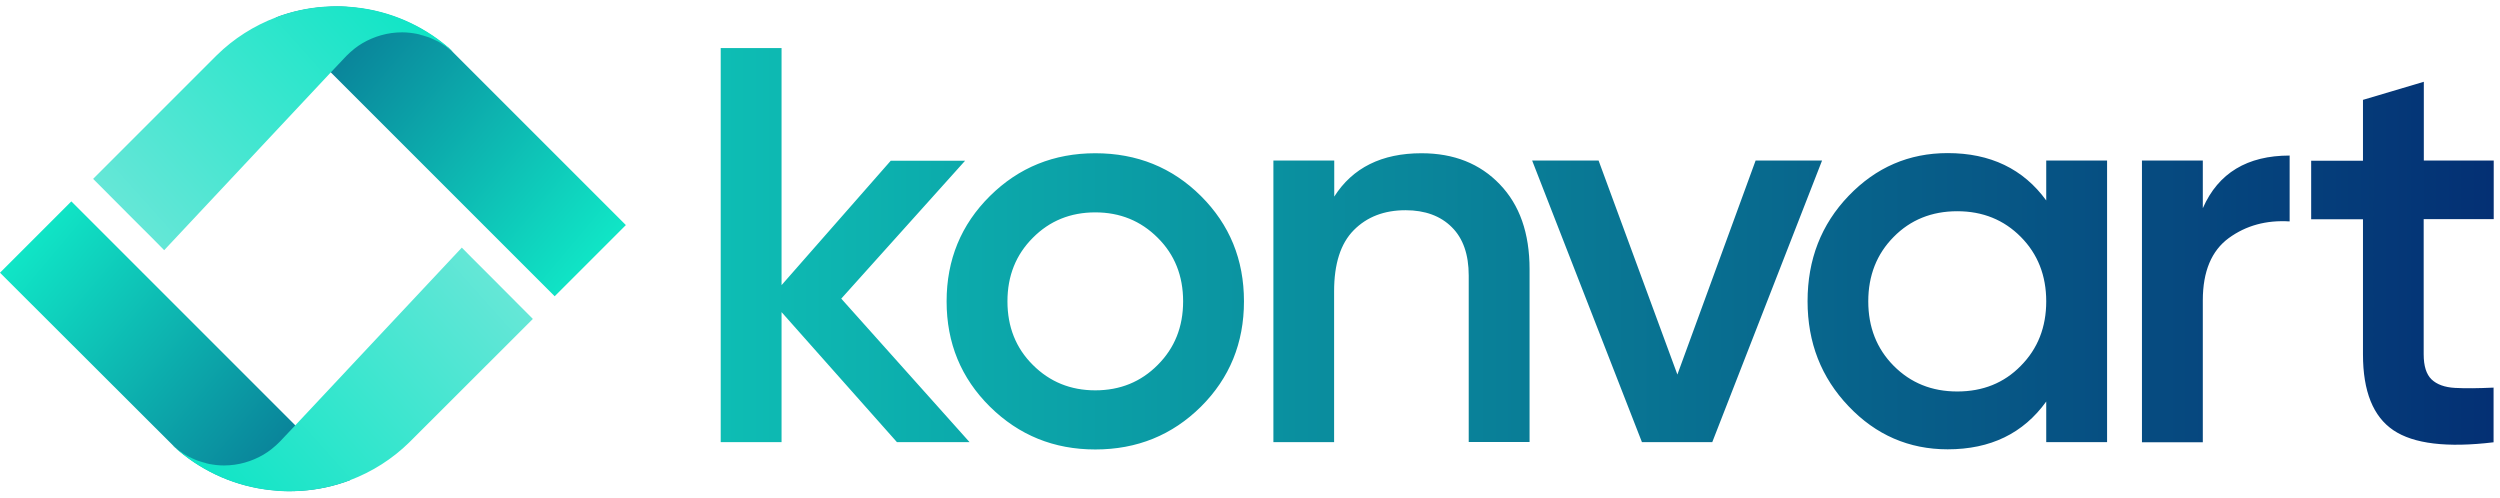 <svg width="201" height="40" viewBox="0 0 201 40" fill="none" xmlns="http://www.w3.org/2000/svg">
<path d="M50.319 18.096L44.596 23.819L26.596 5.819L22.188 1.412C22.2 1.412 22.211 1.412 22.211 1.4C23.434 0.939 24.738 0.65 26.099 0.558C26.123 0.558 26.146 0.558 26.169 0.558C26.469 0.535 26.769 0.523 27.069 0.523C27.576 0.523 28.084 0.558 28.569 0.615C31.349 0.915 33.888 2.046 35.93 3.754C36.023 3.823 36.115 3.904 36.196 3.985L36.242 4.019L36.334 4.112L50.319 18.096Z" fill="url(#paint0_linear_798_194020)"/>
<path d="M36.473 4.215C36.427 4.181 36.392 4.146 36.346 4.112C36.265 4.042 36.184 3.962 36.092 3.904C35.93 3.777 35.757 3.662 35.584 3.558C35.353 3.396 35.1 3.269 34.834 3.154C34.742 3.119 34.661 3.073 34.569 3.038C34.488 3.004 34.396 2.969 34.303 2.946C34.223 2.912 34.13 2.888 34.05 2.865C33.969 2.842 33.888 2.819 33.796 2.796C33.784 2.796 33.773 2.796 33.761 2.785C33.75 2.785 33.75 2.785 33.738 2.773C33.657 2.75 33.577 2.738 33.484 2.715C33.392 2.704 33.3 2.681 33.207 2.669C33.115 2.658 33.034 2.646 32.942 2.635C32.746 2.612 32.538 2.6 32.331 2.6C31.165 2.6 30.081 2.923 29.134 3.477C28.915 3.604 28.707 3.754 28.511 3.904C28.28 4.088 28.061 4.285 27.854 4.492C27.773 4.585 27.323 5.058 26.631 5.785C26.631 5.785 26.619 5.796 26.607 5.808C23.065 9.581 13.2 20.115 13.2 20.115L12.427 19.331L10.258 17.162L7.488 14.381L17.434 4.435C18.784 3.108 20.411 2.069 22.211 1.388C22.223 1.388 22.234 1.388 22.234 1.377C23.457 0.915 24.761 0.627 26.123 0.535C26.146 0.535 26.169 0.535 26.192 0.535C26.492 0.512 26.792 0.5 27.092 0.5C27.6 0.5 28.107 0.535 28.592 0.592C31.373 0.892 33.911 2.023 35.953 3.731C36.046 3.8 36.138 3.881 36.219 3.962L36.265 3.996C36.323 4.077 36.404 4.146 36.473 4.215Z" fill="url(#paint1_linear_798_194020)"/>
<path d="M0 21.927L5.735 16.192L23.735 34.192L28.142 38.6C28.131 38.6 28.119 38.6 28.119 38.611C26.896 39.073 25.592 39.361 24.231 39.454C24.208 39.454 24.184 39.454 24.161 39.454C23.861 39.477 23.561 39.488 23.261 39.488C22.754 39.488 22.246 39.454 21.761 39.396C18.981 39.096 16.442 37.965 14.4 36.258C14.308 36.188 14.215 36.108 14.134 36.027L14.088 35.992L13.996 35.9L0 21.927Z" fill="url(#paint2_linear_798_194020)"/>
<path d="M13.857 35.808C13.904 35.842 13.938 35.877 13.984 35.911C14.065 35.981 14.146 36.062 14.238 36.119C14.4 36.246 14.573 36.361 14.746 36.465C14.977 36.627 15.23 36.754 15.496 36.869C15.588 36.904 15.669 36.95 15.761 36.985C15.842 37.019 15.934 37.054 16.027 37.077C16.107 37.111 16.2 37.135 16.28 37.158C16.361 37.181 16.442 37.204 16.534 37.227C16.546 37.227 16.557 37.227 16.569 37.239C16.581 37.239 16.581 37.239 16.592 37.25C16.673 37.273 16.754 37.285 16.846 37.308C16.938 37.319 17.03 37.342 17.123 37.354C17.215 37.365 17.296 37.377 17.388 37.389C17.584 37.411 17.792 37.423 18 37.423C19.165 37.423 20.25 37.1 21.196 36.546C21.415 36.419 21.623 36.269 21.819 36.119C22.05 35.935 22.269 35.739 22.477 35.531C22.557 35.438 23.007 34.965 23.7 34.239C23.7 34.239 23.711 34.227 23.723 34.215C27.265 30.442 37.13 19.908 37.13 19.908L37.904 20.692L40.073 22.862L42.842 25.642L32.907 35.565C31.557 36.892 29.93 37.931 28.13 38.611C28.119 38.611 28.107 38.611 28.107 38.623C26.884 39.085 25.58 39.373 24.219 39.465C24.196 39.465 24.173 39.465 24.15 39.465C23.85 39.488 23.55 39.5 23.25 39.5C22.742 39.5 22.234 39.465 21.75 39.408C18.969 39.108 16.43 37.977 14.388 36.269C14.296 36.2 14.204 36.119 14.123 36.038L14.077 36.004C13.996 35.946 13.927 35.877 13.857 35.808Z" fill="url(#paint3_linear_798_194020)"/>
<path d="M77.953 35.548H72.114L62.837 25.094V35.548H57.945V3.863H62.837V22.925L71.618 12.921H77.595L67.637 24.01L77.953 35.548ZM88.061 36.137C84.738 36.137 81.922 34.995 79.592 32.698C77.272 30.402 76.107 27.587 76.107 24.229C76.107 20.883 77.272 18.056 79.592 15.759C81.911 13.463 84.738 12.321 88.061 12.321C91.407 12.321 94.246 13.463 96.554 15.759C98.861 18.056 100.015 20.871 100.015 24.229C100.015 27.575 98.861 30.402 96.554 32.698C94.246 34.983 91.419 36.137 88.061 36.137ZM83.042 29.341C84.403 30.702 86.076 31.383 88.061 31.383C90.057 31.383 91.73 30.702 93.08 29.341C94.442 27.979 95.123 26.283 95.123 24.229C95.123 22.175 94.442 20.467 93.08 19.117C91.719 17.756 90.046 17.075 88.061 17.075C86.065 17.075 84.392 17.756 83.042 19.117C81.68 20.479 80.999 22.175 80.999 24.229C80.999 26.283 81.68 27.991 83.042 29.341ZM114.289 12.321C116.885 12.321 118.985 13.152 120.577 14.813C122.181 16.475 122.977 18.748 122.977 21.644V35.537H118.085V22.152C118.085 20.467 117.635 19.163 116.723 18.263C115.823 17.363 114.577 16.902 113.008 16.902C111.289 16.902 109.904 17.433 108.842 18.506C107.781 19.579 107.262 21.217 107.262 23.421V35.548H102.381V12.909H107.273V15.806C108.75 13.486 111.092 12.321 114.289 12.321ZM141.151 12.909H146.493L137.666 35.548H132.012L123.185 12.909H128.527L134.862 30.114L141.151 12.909ZM164.517 12.909H169.409V35.548H164.517V32.283C162.671 34.845 160.04 36.125 156.59 36.125C153.486 36.125 150.82 34.972 148.628 32.664C146.424 30.356 145.328 27.541 145.328 24.217C145.328 20.871 146.424 18.044 148.628 15.748C150.832 13.452 153.486 12.309 156.59 12.309C160.028 12.309 162.671 13.579 164.517 16.117V12.909ZM152.251 29.41C153.613 30.783 155.309 31.475 157.363 31.475C159.417 31.475 161.125 30.794 162.475 29.41C163.836 28.037 164.517 26.306 164.517 24.229C164.517 22.152 163.836 20.421 162.475 19.048C161.113 17.675 159.417 16.983 157.363 16.983C155.309 16.983 153.601 17.675 152.251 19.048C150.89 20.421 150.209 22.152 150.209 24.229C150.209 26.306 150.89 28.037 152.251 29.41ZM177.117 16.717C178.352 13.913 180.683 12.506 184.087 12.506V17.802C182.217 17.686 180.59 18.125 179.194 19.14C177.81 20.156 177.106 21.817 177.106 24.148V35.56H172.213V12.909H177.106V16.717H177.117ZM200.483 17.617H194.864V28.487C194.864 29.421 195.072 30.091 195.499 30.506C195.925 30.91 196.549 31.141 197.379 31.187C198.21 31.233 199.237 31.221 200.483 31.164V35.56C196.745 36.01 194.056 35.687 192.429 34.591C190.802 33.495 189.983 31.464 189.983 28.498V17.629H185.818V12.921H189.983V8.029L194.875 6.575V12.909H200.495V17.617H200.483Z" fill="url(#paint4_linear_798_194020)"/>
<defs>
<linearGradient id="paint0_linear_798_194020" x1="4.489" y1="-16.343" x2="48.072" y2="20.358" gradientUnits="userSpaceOnUse">
<stop stop-color="#021166"/>
<stop offset="1" stop-color="#10E5C6"/>
</linearGradient>
<linearGradient id="paint1_linear_798_194020" x1="32.188" y1="-0.369" x2="6.01" y2="23.069" gradientUnits="userSpaceOnUse">
<stop stop-color="#10E5C6"/>
<stop offset="1" stop-color="#7AE7DB"/>
</linearGradient>
<linearGradient id="paint2_linear_798_194020" x1="45.837" y1="56.366" x2="2.254" y2="19.665" gradientUnits="userSpaceOnUse">
<stop stop-color="#021166"/>
<stop offset="1" stop-color="#10E5C6"/>
</linearGradient>
<linearGradient id="paint3_linear_798_194020" x1="18.137" y1="40.392" x2="44.315" y2="16.954" gradientUnits="userSpaceOnUse">
<stop stop-color="#10E5C6"/>
<stop offset="1" stop-color="#7AE7DB"/>
</linearGradient>
<linearGradient id="paint4_linear_798_194020" x1="231.654" y1="19.996" x2="17.939" y2="19.996" gradientUnits="userSpaceOnUse">
<stop stop-color="#021166"/>
<stop offset="1" stop-color="#10E5C6"/>
</linearGradient>
</defs>
</svg>
